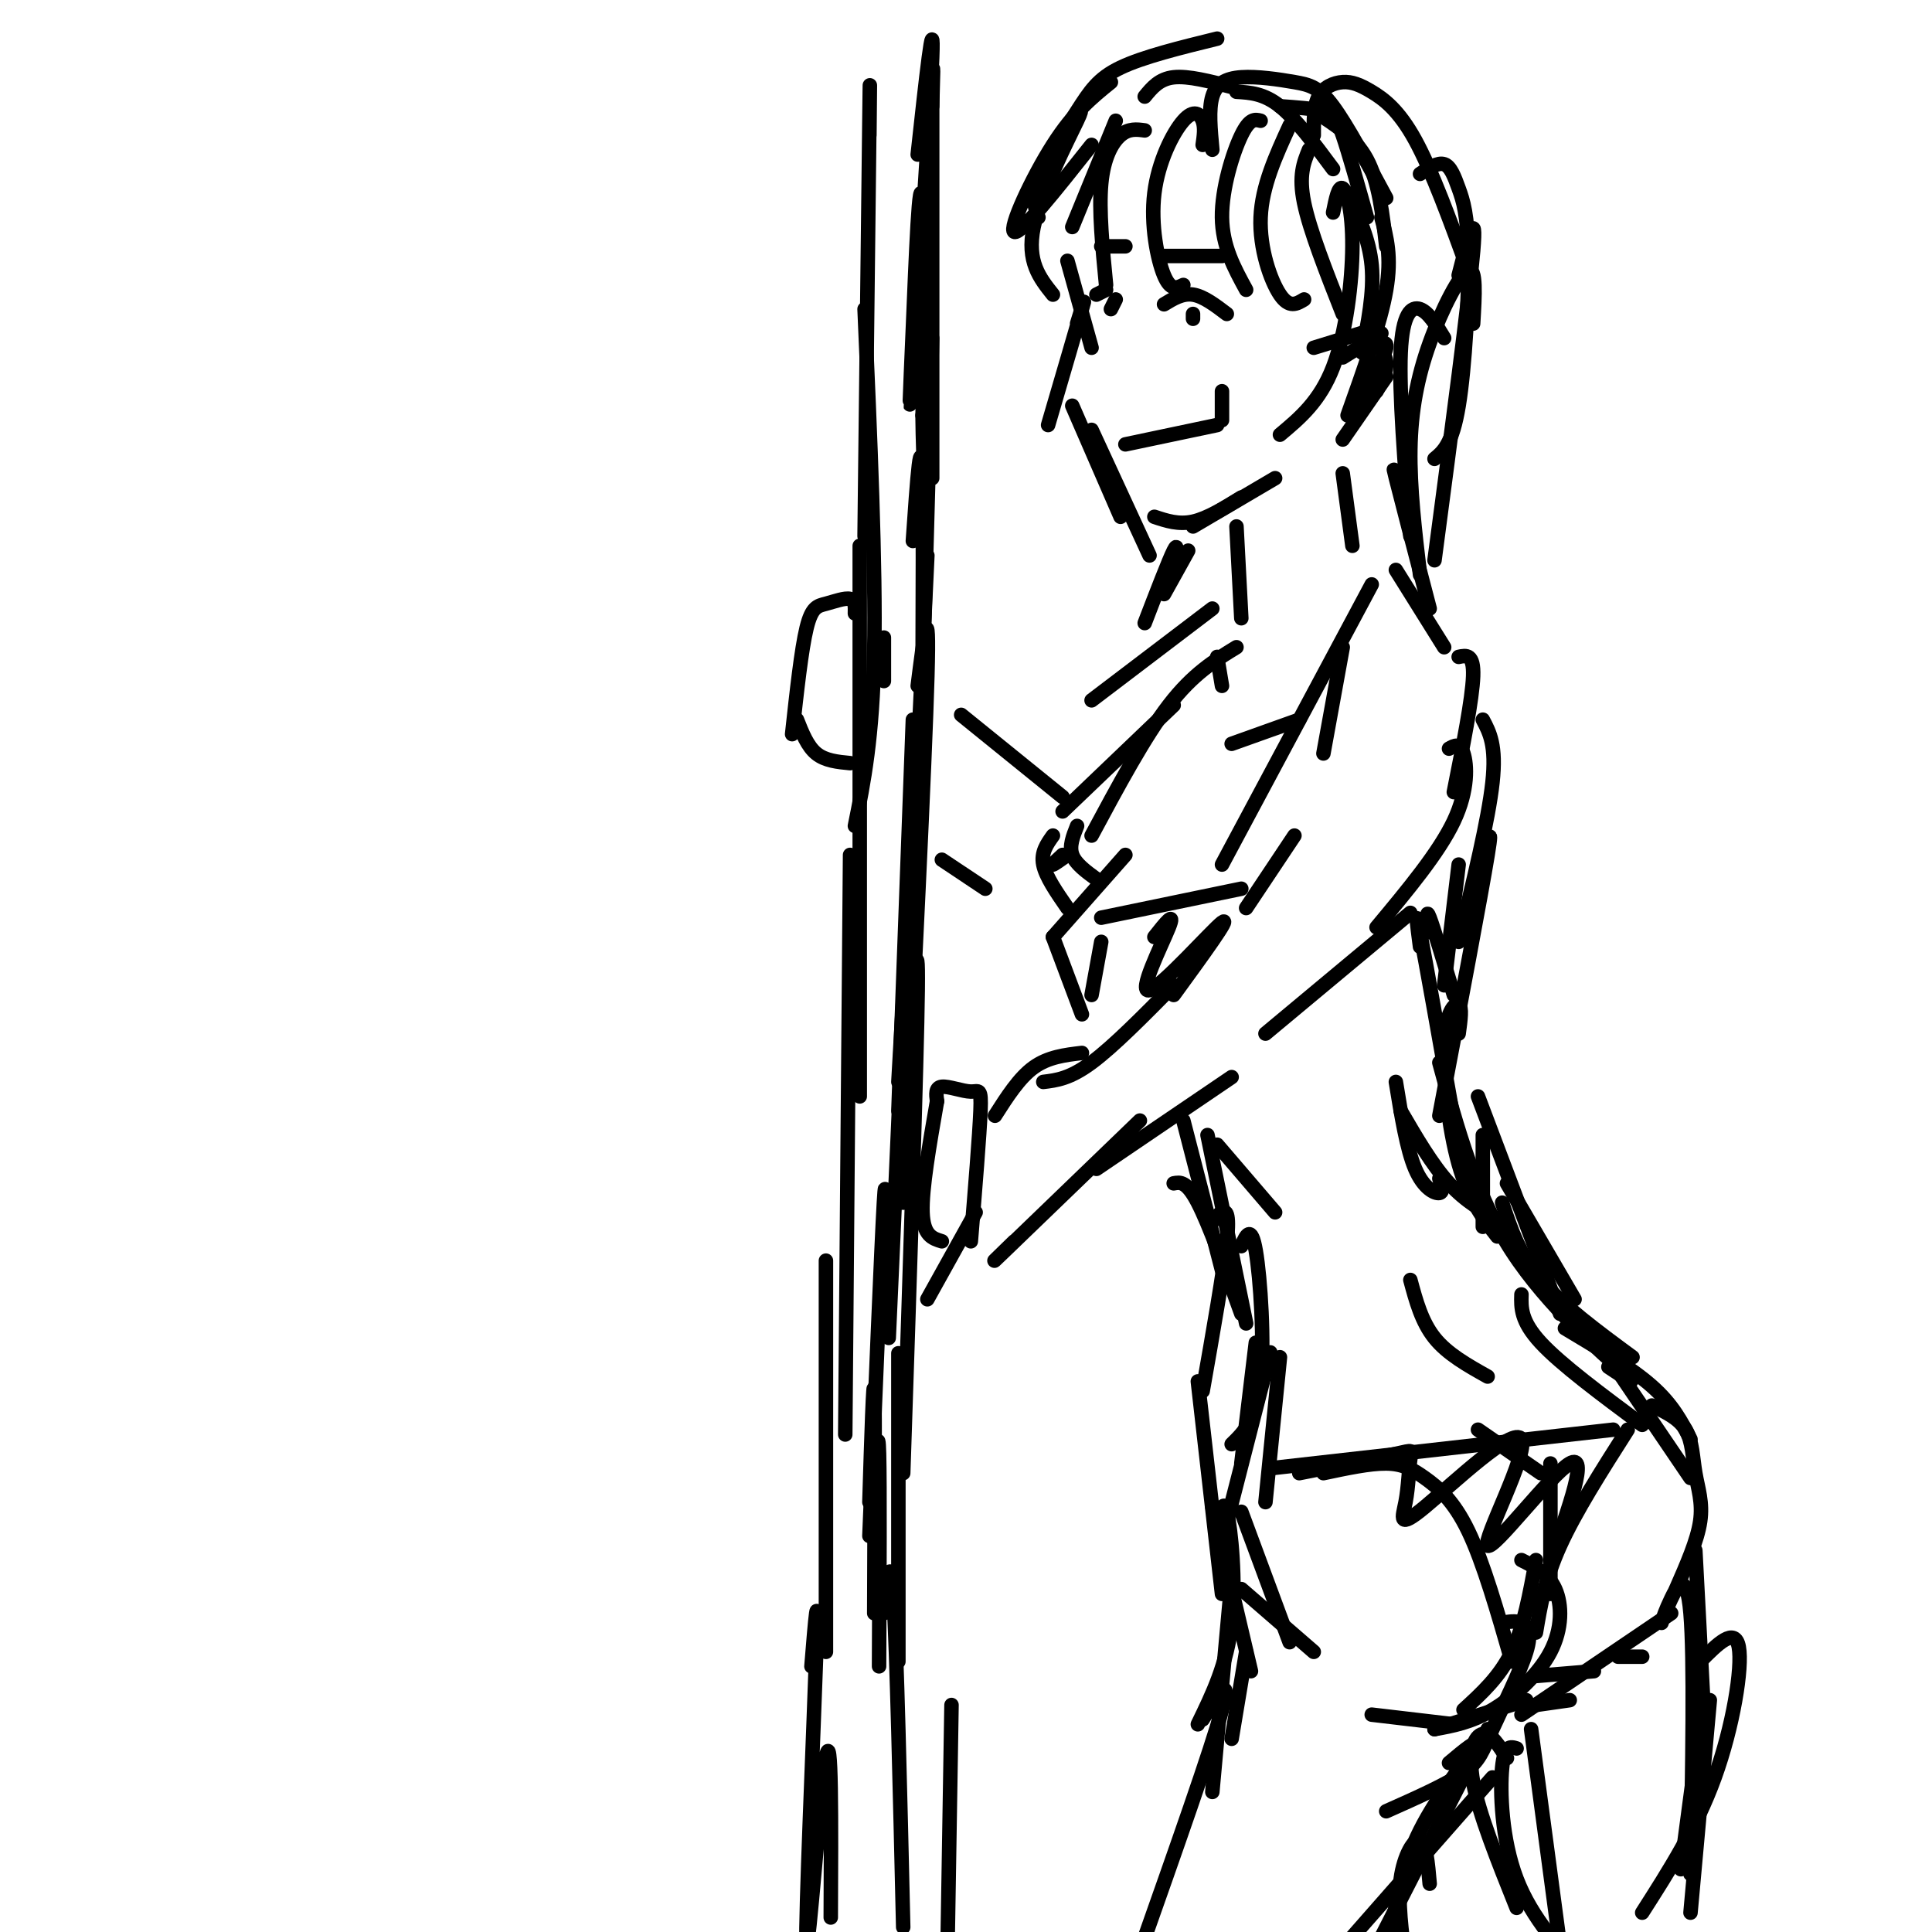 <svg viewBox='0 0 400 400' version='1.1' xmlns='http://www.w3.org/2000/svg' xmlns:xlink='http://www.w3.org/1999/xlink'><g fill='none' stroke='rgb(0,0,0)' stroke-width='3' stroke-linecap='round' stroke-linejoin='round'><path d='M180,28c0.083,-8.417 0.167,-16.833 0,-3c-0.167,13.833 -0.583,49.917 -1,86'/><path d='M179,64c1.167,26.583 2.333,53.167 2,71c-0.333,17.833 -2.167,26.917 -4,36'/><path d='M178,113c0.000,0.000 0.000,114.000 0,114'/><path d='M176,177c0.000,0.000 -1.000,120.000 -1,120'/><path d='M171,261c0.000,0.000 0.000,81.000 0,81'/><path d='M193,22c0.167,-6.083 0.333,-12.167 0,-3c-0.333,9.167 -1.167,33.583 -2,58'/><path d='M193,32c0.000,-10.583 0.000,-21.167 0,-10c0.000,11.167 0.000,44.083 0,77'/><path d='M193,70c0.000,0.000 -2.000,72.000 -2,72'/><path d='M192,115c0.000,0.000 -3.000,63.000 -3,63'/><path d='M189,149c0.000,0.000 -3.000,81.000 -3,81'/><path d='M186,224c0.667,-11.917 1.333,-23.833 1,-15c-0.333,8.833 -1.667,38.417 -3,68'/><path d='M183,266c0.250,-12.833 0.500,-25.667 0,-17c-0.500,8.667 -1.750,38.833 -3,69'/><path d='M180,311c0.417,-13.417 0.833,-26.833 1,-23c0.167,3.833 0.083,24.917 0,46'/><path d='M181,307c0.417,-6.167 0.833,-12.333 1,-6c0.167,6.333 0.083,25.167 0,44'/><path d='M189,112c0.881,-12.702 1.762,-25.405 2,-11c0.238,14.405 -0.167,55.917 0,48c0.167,-7.917 0.905,-65.262 1,-84c0.095,-18.738 -0.452,1.131 -1,21'/><path d='M191,86c0.105,9.963 0.868,24.369 1,13c0.132,-11.369 -0.368,-48.513 -1,-57c-0.632,-8.487 -1.396,11.684 -2,26c-0.604,14.316 -1.047,22.777 0,8c1.047,-14.777 3.585,-52.794 4,-64c0.415,-11.206 -1.292,4.397 -3,20'/><path d='M190,142c1.250,-9.917 2.500,-19.833 2,-2c-0.500,17.833 -2.750,63.417 -5,109'/><path d='M188,218c1.083,-13.750 2.167,-27.500 2,-13c-0.167,14.500 -1.583,57.250 -3,100'/><path d='M186,296c0.000,-10.500 0.000,-21.000 0,-13c0.000,8.000 0.000,34.500 0,61'/><path d='M231,25c0.000,0.000 -9.000,22.000 -9,22'/><path d='M221,54c0.000,0.000 5.000,18.000 5,18'/><path d='M223,67c1.000,-3.250 2.000,-6.500 1,-3c-1.000,3.500 -4.000,13.750 -7,24'/><path d='M222,84c0.000,0.000 10.000,23.000 10,23'/><path d='M226,89c0.000,0.000 12.000,26.000 12,26'/><path d='M239,107c2.500,0.833 5.000,1.667 8,1c3.000,-0.667 6.500,-2.833 10,-5'/><path d='M247,109c0.000,0.000 17.000,-10.000 17,-10'/><path d='M237,20c1.500,-1.833 3.000,-3.667 6,-4c3.000,-0.333 7.500,0.833 12,2'/><path d='M256,19c2.833,0.167 5.667,0.333 9,3c3.333,2.667 7.167,7.833 11,13'/><path d='M265,22c3.467,0.244 6.933,0.489 9,1c2.067,0.511 2.733,1.289 4,5c1.267,3.711 3.133,10.356 5,17'/><path d='M279,40c2.250,4.750 4.500,9.500 5,15c0.500,5.500 -0.750,11.750 -2,18'/><path d='M286,45c1.083,4.083 2.167,8.167 1,15c-1.167,6.833 -4.583,16.417 -8,26'/><path d='M284,72c1.667,-0.833 3.333,-1.667 3,0c-0.333,1.667 -2.667,5.833 -5,10'/><path d='M278,74c0.000,0.000 8.000,-5.000 8,-5'/><path d='M284,70c1.417,1.583 2.833,3.167 3,5c0.167,1.833 -0.917,3.917 -2,6'/><path d='M287,78c0.000,0.000 -9.000,13.000 -9,13'/><path d='M285,68c0.000,0.000 -13.000,4.000 -13,4'/><path d='M241,63c1.917,-1.167 3.833,-2.333 6,-2c2.167,0.333 4.583,2.167 7,4'/><path d='M247,65c0.000,0.000 0.000,1.000 0,1'/><path d='M227,61c0.000,0.000 2.000,-1.000 2,-1'/><path d='M231,62c0.000,0.000 -1.000,2.000 -1,2'/><path d='M233,92c0.000,0.000 19.000,-4.000 19,-4'/><path d='M253,87c0.000,0.000 0.000,-6.000 0,-6'/><path d='M241,53c0.000,0.000 12.000,0.000 12,0'/><path d='M228,51c0.000,0.000 5.000,0.000 5,0'/><path d='M278,98c0.000,0.000 2.000,15.000 2,15'/><path d='M256,109c0.000,0.000 1.000,19.000 1,19'/><path d='M251,126c0.000,0.000 -25.000,19.000 -25,19'/><path d='M289,118c0.000,0.000 10.000,16.000 10,16'/><path d='M177,127c0.042,-1.363 0.083,-2.726 -1,-3c-1.083,-0.274 -3.292,0.542 -5,1c-1.708,0.458 -2.917,0.560 -4,5c-1.083,4.440 -2.042,13.220 -3,22'/><path d='M165,149c1.083,2.750 2.167,5.500 4,7c1.833,1.500 4.417,1.750 7,2'/><path d='M183,132c0.000,0.000 0.000,9.000 0,9'/><path d='M194,228c-1.583,9.083 -3.167,18.167 -3,23c0.167,4.833 2.083,5.417 4,6'/><path d='M194,228c-0.185,-1.423 -0.369,-2.845 1,-3c1.369,-0.155 4.292,0.958 6,1c1.708,0.042 2.202,-0.988 2,4c-0.202,4.988 -1.101,15.994 -2,27'/><path d='M202,251c0.000,0.000 -10.000,18.000 -10,18'/><path d='M206,231c2.500,-3.917 5.000,-7.833 8,-10c3.000,-2.167 6.500,-2.583 10,-3'/><path d='M216,224c2.750,-0.333 5.500,-0.667 10,-4c4.500,-3.333 10.750,-9.667 17,-16'/><path d='M278,134c0.000,0.000 -4.000,22.000 -4,22'/><path d='M302,136c1.583,-0.333 3.167,-0.667 3,4c-0.167,4.667 -2.083,14.333 -4,24'/><path d='M300,155c1.133,-0.644 2.267,-1.289 3,1c0.733,2.289 1.067,7.511 -2,14c-3.067,6.489 -9.533,14.244 -16,22'/><path d='M292,189c0.000,0.000 -30.000,25.000 -30,25'/><path d='M268,173c0.000,0.000 -10.000,15.000 -10,15'/><path d='M210,257c-3.167,3.083 -6.333,6.167 -2,2c4.333,-4.167 16.167,-15.583 28,-27'/><path d='M227,242c0.000,0.000 28.000,-19.000 28,-19'/><path d='M199,148c0.000,0.000 21.000,17.000 21,17'/><path d='M195,178c0.000,0.000 9.000,6.000 9,6'/><path d='M243,146c0.000,0.000 -23.000,22.000 -23,22'/><path d='M218,173c-1.250,1.750 -2.500,3.500 -2,6c0.500,2.500 2.750,5.750 5,9'/><path d='M233,177c0.000,0.000 -15.000,17.000 -15,17'/><path d='M218,194c0.000,0.000 6.000,16.000 6,16'/><path d='M255,154c0.000,0.000 14.000,-5.000 14,-5'/><path d='M252,136c0.000,0.000 1.000,6.000 1,6'/><path d='M272,23c4.250,2.667 8.500,5.333 11,10c2.500,4.667 3.250,11.333 4,18'/><path d='M221,27c1.933,-2.978 3.867,-5.956 2,-2c-1.867,3.956 -7.533,14.844 -9,22c-1.467,7.156 1.267,10.578 4,14'/><path d='M237,27c-1.644,-0.222 -3.289,-0.444 -5,1c-1.711,1.444 -3.489,4.556 -4,10c-0.511,5.444 0.244,13.222 1,21'/><path d='M249,30c0.262,-1.791 0.523,-3.582 0,-5c-0.523,-1.418 -1.831,-2.463 -4,0c-2.169,2.463 -5.199,8.432 -6,15c-0.801,6.568 0.628,13.734 2,17c1.372,3.266 2.686,2.633 4,2'/><path d='M261,25c-1.133,-0.289 -2.267,-0.578 -4,3c-1.733,3.578 -4.067,11.022 -4,17c0.067,5.978 2.533,10.489 5,15'/><path d='M267,26c-2.867,6.267 -5.733,12.533 -6,19c-0.267,6.467 2.067,13.133 4,16c1.933,2.867 3.467,1.933 5,1'/><path d='M271,31c-1.083,2.667 -2.167,5.333 -1,11c1.167,5.667 4.583,14.333 8,23'/><path d='M276,44c0.565,-2.810 1.131,-5.619 2,-5c0.869,0.619 2.042,4.667 2,12c-0.042,7.333 -1.298,17.952 -4,25c-2.702,7.048 -6.851,10.524 -11,14'/><path d='M226,30c-7.378,9.311 -14.756,18.622 -16,18c-1.244,-0.622 3.644,-11.178 8,-18c4.356,-6.822 8.178,-9.911 12,-13'/><path d='M215,45c-0.756,-2.030 -1.512,-4.060 0,-8c1.512,-3.940 5.292,-9.792 8,-14c2.708,-4.208 4.345,-6.774 9,-9c4.655,-2.226 12.327,-4.113 20,-6'/><path d='M251,31c-0.392,-4.175 -0.785,-8.351 0,-11c0.785,-2.649 2.746,-3.772 6,-4c3.254,-0.228 7.799,0.439 11,1c3.201,0.561 5.057,1.018 8,5c2.943,3.982 6.971,11.491 11,19'/><path d='M272,28c-0.016,-3.018 -0.032,-6.035 1,-8c1.032,-1.965 3.112,-2.877 5,-3c1.888,-0.123 3.585,0.544 6,2c2.415,1.456 5.547,3.702 9,10c3.453,6.298 7.226,16.649 11,27'/><path d='M294,36c1.842,-1.217 3.684,-2.434 5,-2c1.316,0.434 2.105,2.518 3,5c0.895,2.482 1.895,5.360 2,14c0.105,8.640 -0.684,23.040 -2,31c-1.316,7.960 -3.158,9.480 -5,11'/><path d='M302,57c1.917,-7.417 3.833,-14.833 3,-5c-0.833,9.833 -4.417,36.917 -8,64'/><path d='M305,67c0.351,-5.845 0.702,-11.690 -1,-11c-1.702,0.690 -5.458,7.917 -8,15c-2.542,7.083 -3.869,14.024 -4,22c-0.131,7.976 0.935,16.988 2,26'/><path d='M299,70c-1.622,-2.689 -3.244,-5.378 -5,-6c-1.756,-0.622 -3.644,0.822 -4,9c-0.356,8.178 0.822,23.089 2,38'/><path d='M246,114c0.000,0.000 -5.000,9.000 -5,9'/><path d='M243,117c0.500,-2.500 1.000,-5.000 0,-3c-1.000,2.000 -3.500,8.500 -6,15'/><path d='M290,102c-1.000,-3.500 -2.000,-7.000 -1,-3c1.000,4.000 4.000,15.500 7,27'/><path d='M223,171c-0.833,2.083 -1.667,4.167 -1,6c0.667,1.833 2.833,3.417 5,5'/><path d='M228,190c0.000,0.000 29.000,-6.000 29,-6'/><path d='M284,121c0.000,0.000 -31.000,58.000 -31,58'/><path d='M256,134c-4.500,2.750 -9.000,5.500 -14,12c-5.000,6.500 -10.500,16.750 -16,27'/><path d='M294,196c-0.583,-4.500 -1.167,-9.000 0,-3c1.167,6.000 4.083,22.500 7,39'/><path d='M252,237c0.000,0.000 12.000,14.000 12,14'/><path d='M250,235c0.000,0.000 8.000,39.000 8,39'/><path d='M251,253c0.622,-0.822 1.244,-1.644 2,-2c0.756,-0.356 1.644,-0.244 1,6c-0.644,6.244 -2.822,18.622 -5,31'/><path d='M306,227c0.000,0.000 17.000,45.000 17,45'/><path d='M311,249c1.750,5.333 3.500,10.667 8,16c4.500,5.333 11.750,10.667 19,16'/><path d='M324,275c6.833,4.083 13.667,8.167 18,12c4.333,3.833 6.167,7.417 8,11'/><path d='M342,291c2.792,1.310 5.583,2.619 7,5c1.417,2.381 1.458,5.833 2,9c0.542,3.167 1.583,6.048 1,10c-0.583,3.952 -2.792,8.976 -5,14'/><path d='M321,303c0.000,0.000 0.000,27.000 0,27'/><path d='M319,305c0.000,0.000 -13.000,-9.000 -13,-9'/><path d='M315,323c2.786,1.399 5.571,2.798 7,6c1.429,3.202 1.500,8.208 -1,13c-2.500,4.792 -7.571,9.369 -12,12c-4.429,2.631 -8.214,3.315 -12,4'/><path d='M318,347c0.000,0.000 12.000,-1.000 12,-1'/><path d='M318,323c-1.250,6.917 -2.500,13.833 -5,19c-2.500,5.167 -6.250,8.583 -10,12'/><path d='M297,358c0.000,0.000 19.000,-6.000 19,-6'/><path d='M248,286c0.000,0.000 5.000,44.000 5,44'/><path d='M251,312c0.000,0.000 8.000,34.000 8,34'/><path d='M252,318c0.578,-4.200 1.156,-8.400 2,-5c0.844,3.400 1.956,14.400 1,23c-0.956,8.600 -3.978,14.800 -7,21'/><path d='M255,327c0.000,0.000 -4.000,44.000 -4,44'/><path d='M308,358c0.000,0.000 -23.000,45.000 -23,45'/><path d='M249,356c3.083,-5.000 6.167,-10.000 4,-2c-2.167,8.000 -9.583,29.000 -17,50'/><path d='M300,365c3.200,-2.689 6.400,-5.378 5,-3c-1.400,2.378 -7.400,9.822 -11,17c-3.600,7.178 -4.800,14.089 -6,21'/><path d='M296,390c-0.378,-4.311 -0.756,-8.622 -2,-9c-1.244,-0.378 -3.356,3.178 -4,8c-0.644,4.822 0.178,10.911 1,17'/><path d='M317,358c0.000,0.000 6.000,45.000 6,45'/><path d='M344,336c0.400,-1.244 0.800,-2.489 2,-5c1.200,-2.511 3.200,-6.289 4,3c0.800,9.289 0.400,31.644 0,54'/><path d='M352,344c3.600,-3.644 7.200,-7.289 8,-3c0.800,4.289 -1.200,16.511 -5,27c-3.800,10.489 -9.400,19.244 -15,28'/><path d='M314,395c-3.911,-9.756 -7.822,-19.511 -9,-26c-1.178,-6.489 0.378,-9.711 2,-10c1.622,-0.289 3.311,2.356 5,5'/><path d='M314,362c-1.267,-0.400 -2.533,-0.800 -3,4c-0.467,4.800 -0.133,14.800 3,23c3.133,8.200 9.067,14.600 15,21'/><path d='M354,352c0.000,0.000 -4.000,44.000 -4,44'/><path d='M274,305c4.804,-1.018 9.607,-2.036 13,-2c3.393,0.036 5.375,1.125 8,3c2.625,1.875 5.893,4.536 9,11c3.107,6.464 6.054,16.732 9,27'/><path d='M318,338c0.917,-5.500 1.833,-11.000 5,-18c3.167,-7.000 8.583,-15.500 14,-24'/><path d='M263,304c0.000,0.000 71.000,-8.000 71,-8'/><path d='M269,305c8.101,-1.585 16.202,-3.171 20,-4c3.798,-0.829 3.295,-0.902 3,1c-0.295,1.902 -0.380,5.779 -1,9c-0.620,3.221 -1.774,5.786 4,1c5.774,-4.786 18.475,-16.922 20,-14c1.525,2.922 -8.128,20.902 -7,22c1.128,1.098 13.037,-14.686 17,-17c3.963,-2.314 -0.018,8.843 -4,20'/><path d='M308,285c-4.167,-2.333 -8.333,-4.667 -11,-8c-2.667,-3.333 -3.833,-7.667 -5,-12'/><path d='M333,283c3.489,2.333 6.978,4.667 3,1c-3.978,-3.667 -15.422,-13.333 -23,-25c-7.578,-11.667 -11.289,-25.333 -15,-39'/><path d='M340,295c-8.417,-6.250 -16.833,-12.500 -21,-17c-4.167,-4.500 -4.083,-7.250 -4,-10'/><path d='M253,319c0.000,0.000 10.000,-39.000 10,-39'/><path d='M257,303c0.000,0.000 3.000,-25.000 3,-25'/><path d='M307,254c0.000,0.000 0.000,-19.000 0,-19'/><path d='M257,329c0.000,0.000 15.000,13.000 15,13'/><path d='M311,336c1.388,-0.254 2.775,-0.507 4,0c1.225,0.507 2.287,1.775 1,6c-1.287,4.225 -4.923,11.407 -7,16c-2.077,4.593 -2.593,6.598 -6,9c-3.407,2.402 -9.703,5.201 -16,8'/><path d='M309,368c0.000,0.000 -29.000,33.000 -29,33'/><path d='M351,321c0.000,0.000 2.000,38.000 2,38'/><path d='M352,357c0.000,0.000 -4.000,30.000 -4,30'/><path d='M228,195c0.000,0.000 -2.000,11.000 -2,11'/><path d='M239,194c2.226,-2.821 4.452,-5.643 3,-2c-1.452,3.643 -6.583,13.750 -4,13c2.583,-0.750 12.881,-12.357 15,-14c2.119,-1.643 -3.940,6.679 -10,15'/><path d='M220,177c-1.083,1.000 -2.167,2.000 -2,2c0.167,0.000 1.583,-1.000 3,-2'/><path d='M253,263c0.000,0.000 -8.000,-31.000 -8,-31'/><path d='M243,245c1.333,-0.250 2.667,-0.500 5,4c2.333,4.500 5.667,13.750 9,23'/><path d='M257,258c1.022,-2.289 2.044,-4.578 3,1c0.956,5.578 1.844,19.022 1,27c-0.844,7.978 -3.422,10.489 -6,13'/><path d='M265,281c0.000,0.000 -3.000,30.000 -3,30'/><path d='M257,313c0.000,0.000 10.000,27.000 10,27'/><path d='M258,342c0.000,0.000 -3.000,18.000 -3,18'/><path d='M312,245c0.000,0.000 14.000,24.000 14,24'/><path d='M183,334c0.667,-6.917 1.333,-13.833 2,-3c0.667,10.833 1.333,39.417 2,68'/><path d='M168,345c0.762,-9.381 1.524,-18.762 1,-3c-0.524,15.762 -2.333,56.667 -2,60c0.333,3.333 2.810,-30.905 4,-38c1.190,-7.095 1.095,12.952 1,33'/><path d='M197,353c0.000,0.000 -1.000,61.000 -1,61'/><path d='M311,253c-3.750,-2.083 -7.500,-4.167 -11,-8c-3.500,-3.833 -6.750,-9.417 -10,-15'/><path d='M298,244c0.467,1.422 0.933,2.844 0,3c-0.933,0.156 -3.267,-0.956 -5,-5c-1.733,-4.044 -2.867,-11.022 -4,-18'/><path d='M296,193c-0.417,-2.583 -0.833,-5.167 0,-3c0.833,2.167 2.917,9.083 5,16'/><path d='M302,179c0.000,0.000 -3.000,25.000 -3,25'/><path d='M307,149c1.417,2.667 2.833,5.333 2,13c-0.833,7.667 -3.917,20.333 -7,33'/><path d='M306,182c1.667,-6.583 3.333,-13.167 2,-5c-1.333,8.167 -5.667,31.083 -10,54'/><path d='M302,214c0.381,-2.786 0.762,-5.571 0,-6c-0.762,-0.429 -2.667,1.500 -3,8c-0.333,6.500 0.905,17.571 3,25c2.095,7.429 5.048,11.214 8,15'/><path d='M331,278c0.000,0.000 19.000,28.000 19,28'/><path d='M301,357c0.000,0.000 -17.000,-2.000 -17,-2'/><path d='M318,353c0.000,0.000 7.000,-1.000 7,-1'/><path d='M315,355c0.000,0.000 31.000,-21.000 31,-21'/><path d='M335,343c0.000,0.000 5.000,0.000 5,0'/></g>
</svg>